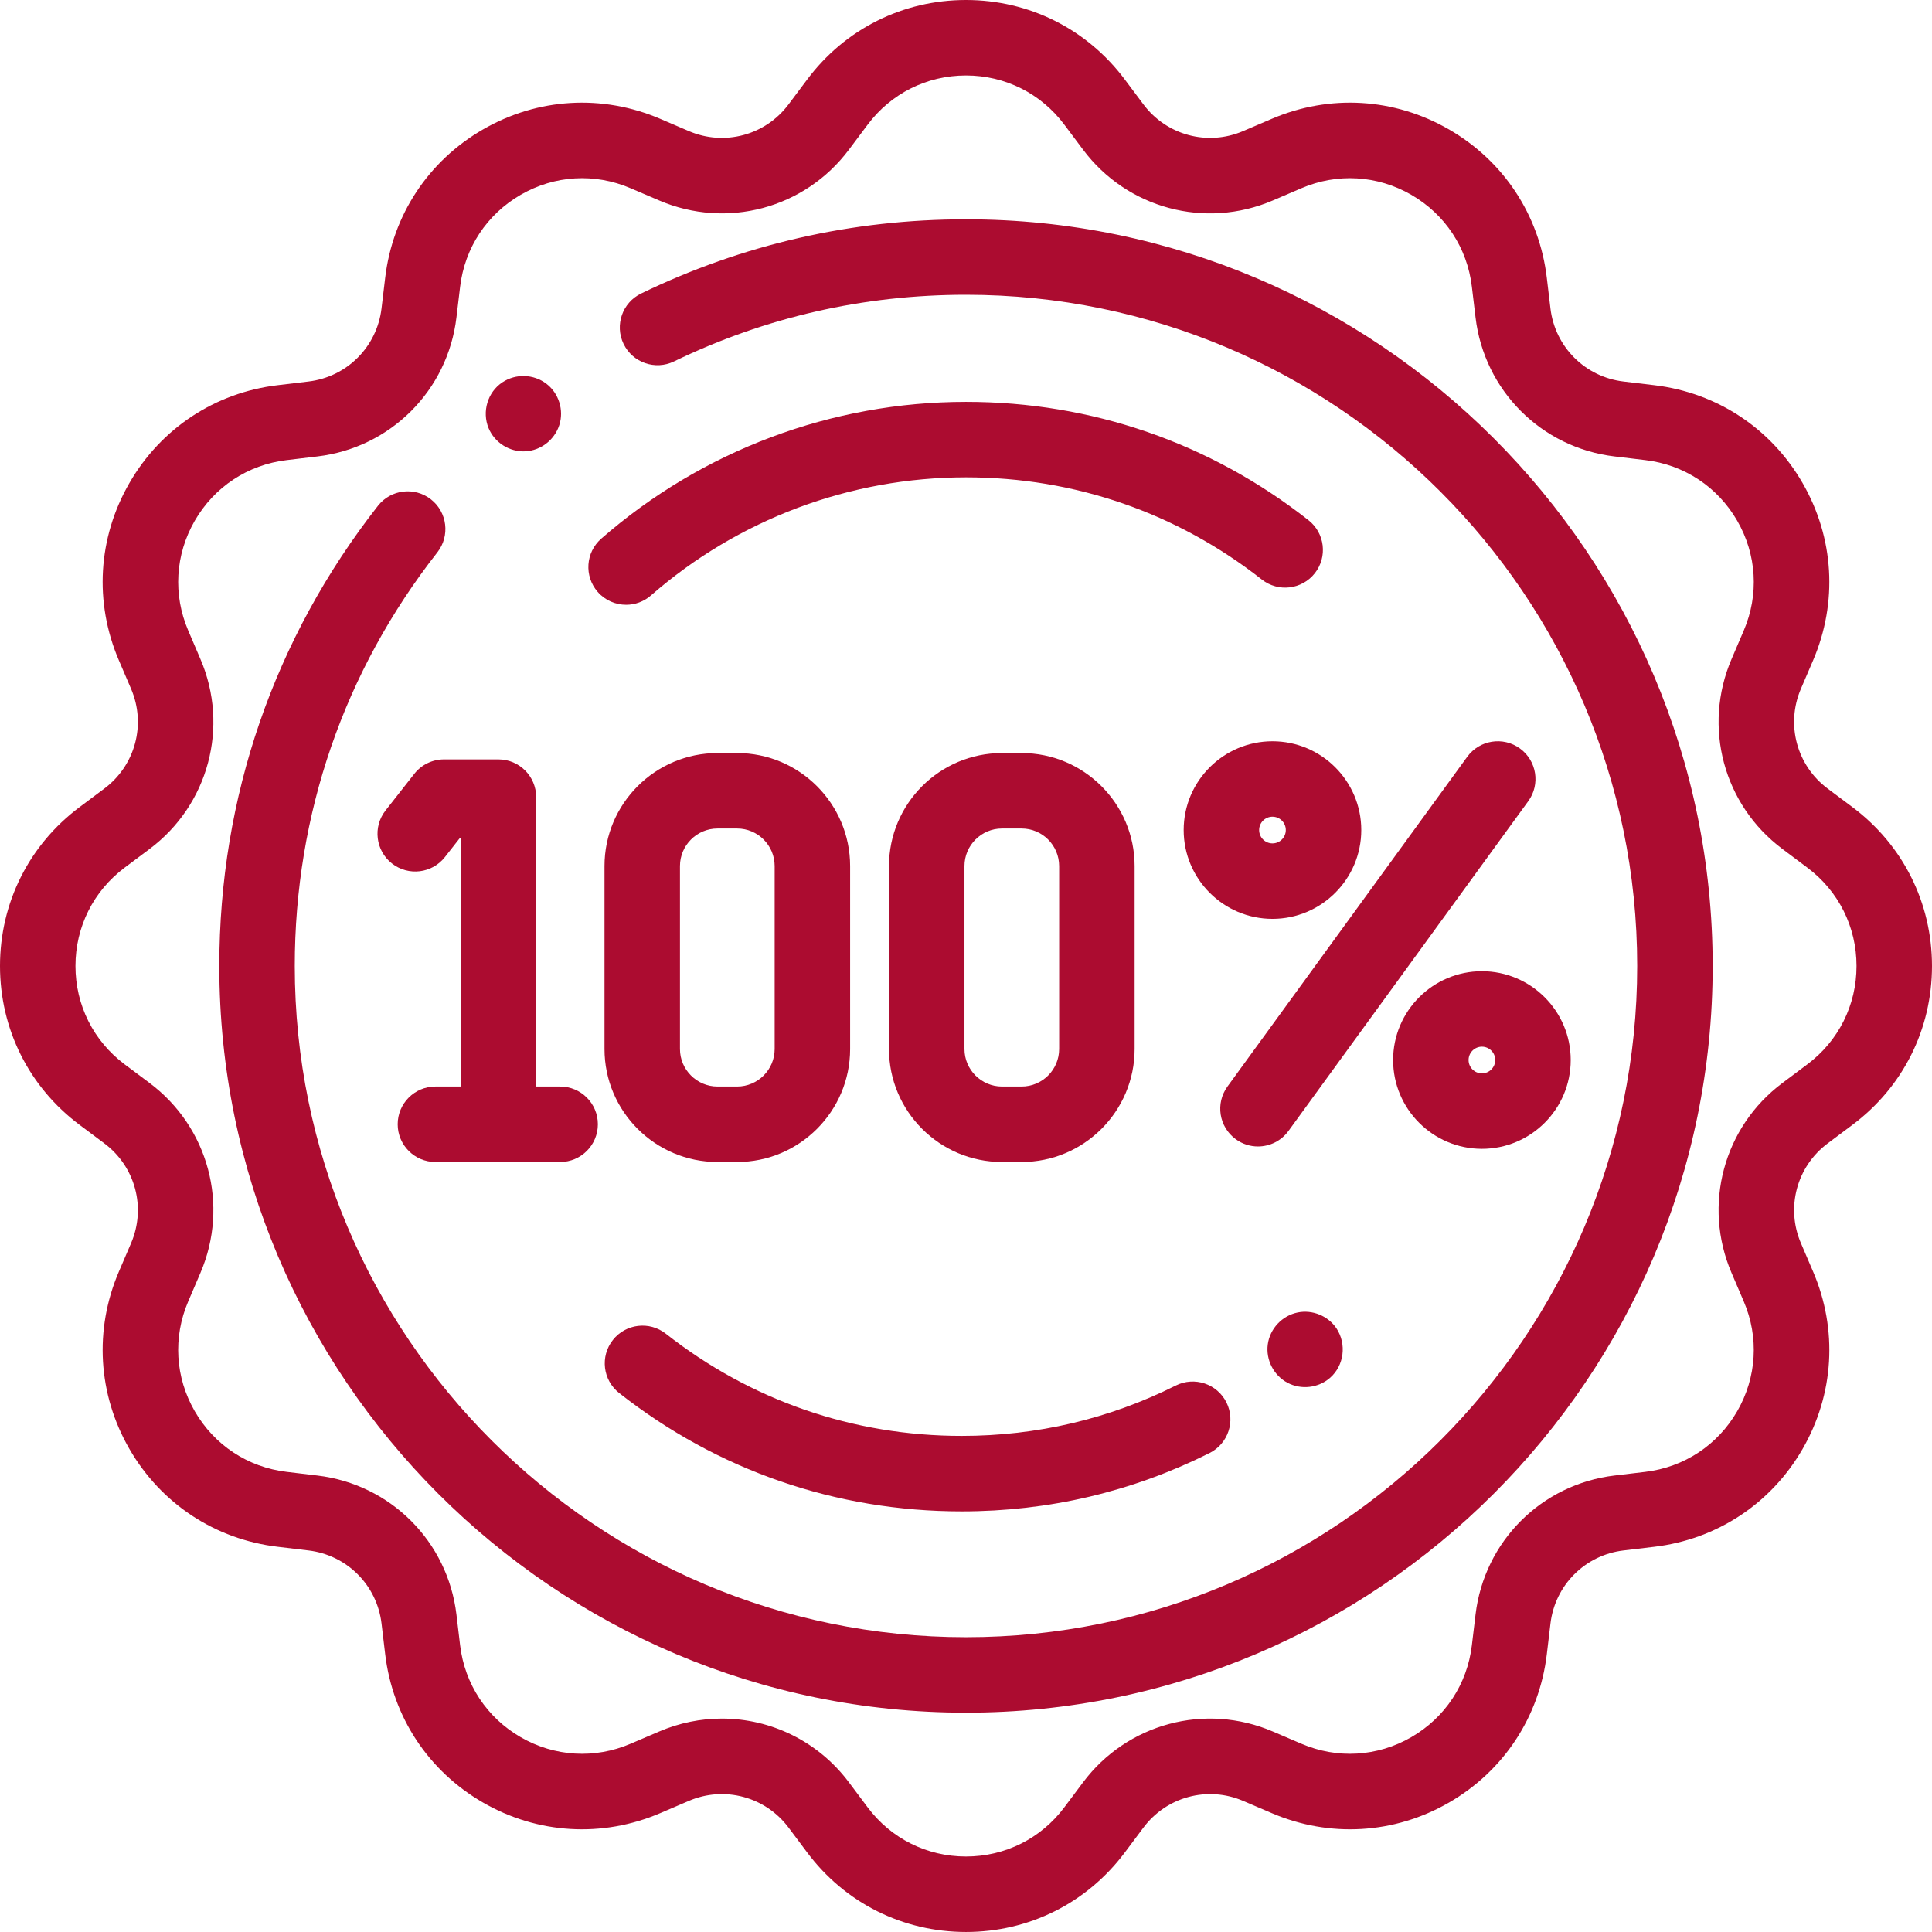 <svg width="136" height="136" viewBox="0 0 136 136" fill="none" xmlns="http://www.w3.org/2000/svg">
<path d="M130.401 56.817L128.652 55.509C126.473 53.878 125.7 50.991 126.771 48.49L127.632 46.482C129.381 42.397 129.11 37.847 126.889 34C124.666 30.151 120.863 27.641 116.45 27.115L114.281 26.856C111.578 26.533 109.465 24.42 109.142 21.718L108.884 19.548C108.357 15.136 105.847 11.332 101.999 9.11C98.151 6.888 93.601 6.617 89.517 8.367L87.508 9.227C85.007 10.299 82.12 9.525 80.489 7.346L79.181 5.598C76.518 2.04 72.444 0 67.999 0C63.556 0 59.481 2.04 56.818 5.598L55.509 7.346C53.878 9.526 50.992 10.299 48.49 9.227L46.482 8.367C42.397 6.618 37.847 6.888 34 9.11C30.151 11.332 27.641 15.136 27.115 19.548L26.856 21.717C26.533 24.42 24.42 26.533 21.717 26.856L19.548 27.115C15.136 27.641 11.332 30.151 9.11 34C6.888 37.847 6.618 42.397 8.367 46.482L9.227 48.49C10.299 50.991 9.525 53.878 7.346 55.509L5.598 56.817C2.041 59.48 0 63.556 0 67.999C0 72.442 2.041 76.518 5.598 79.181L7.347 80.489C9.526 82.12 10.299 85.007 9.228 87.508L8.367 89.516C6.618 93.601 6.889 98.151 9.11 101.998C11.333 105.847 15.136 108.357 19.549 108.883L21.718 109.142C24.421 109.465 26.534 111.578 26.857 114.28L27.115 116.45C27.642 120.862 30.152 124.666 34 126.888C37.848 129.109 42.398 129.38 46.482 127.631L48.491 126.771C50.992 125.699 53.879 126.473 55.51 128.652L56.818 130.4C59.481 133.958 63.556 135.999 68.001 135.999C72.444 135.999 76.519 133.958 79.182 130.4L80.49 128.652C82.121 126.473 85.007 125.699 87.51 126.772L89.518 127.631C93.602 129.38 98.152 129.11 102 126.889C105.848 124.666 108.358 120.862 108.885 116.45L109.143 114.281C109.466 111.578 111.579 109.465 114.282 109.142L116.451 108.884C120.863 108.357 124.669 105.847 126.89 101.999C129.111 98.151 129.382 93.601 127.632 89.516L126.773 87.509C125.701 85.007 126.474 82.12 128.654 80.489L130.402 79.181C133.96 76.518 136 72.442 136 67.999C135.999 63.556 133.958 59.48 130.401 56.817ZM127.218 74.927L125.47 76.236C121.32 79.34 119.847 84.837 121.889 89.601L122.748 91.608C123.832 94.138 123.664 96.958 122.288 99.342C120.911 101.727 118.554 103.282 115.82 103.609L113.651 103.867C108.505 104.481 104.482 108.505 103.868 113.651L103.609 115.82C103.282 118.554 101.727 120.911 99.343 122.288C96.959 123.664 94.139 123.832 91.609 122.748L89.601 121.888C84.837 119.847 79.341 121.32 76.236 125.47L74.927 127.218C73.278 129.422 70.752 130.687 67.999 130.687C65.246 130.687 62.72 129.422 61.071 127.218L59.762 125.47C57.593 122.569 54.256 120.977 50.817 120.977C49.334 120.977 47.833 121.274 46.398 121.888L44.39 122.748C41.858 123.832 39.04 123.664 36.655 122.288C34.271 120.911 32.716 118.554 32.389 115.82L32.131 113.651C31.516 108.505 27.493 104.482 22.347 103.868L20.178 103.609C17.444 103.282 15.087 101.727 13.71 99.343C12.334 96.959 12.166 94.139 13.25 91.609L14.11 89.601C16.151 84.838 14.678 79.341 10.53 76.236L8.78 74.927C6.576 73.278 5.312 70.752 5.312 67.999C5.312 65.246 6.576 62.72 8.781 61.071L10.53 59.762C14.679 56.657 16.152 51.16 14.11 46.397L13.251 44.389C12.167 41.858 12.335 39.039 13.711 36.655C15.088 34.271 17.445 32.716 20.179 32.389L22.348 32.13C27.494 31.516 31.517 27.493 32.131 22.347L32.39 20.178C32.717 17.444 34.272 15.087 36.656 13.71C39.04 12.333 41.859 12.166 44.39 13.25L46.398 14.109C51.161 16.15 56.658 14.678 59.763 10.528L61.072 8.78C62.721 6.576 65.247 5.311 67.999 5.311C70.752 5.311 73.278 6.576 74.927 8.78L76.237 10.53C79.341 14.679 84.838 16.151 89.601 14.11L91.609 13.25C94.139 12.166 96.959 12.334 99.343 13.71C101.727 15.087 103.283 17.444 103.609 20.178L103.868 22.347C104.482 27.493 108.506 31.516 113.651 32.13L115.82 32.389C118.554 32.716 120.911 34.271 122.288 36.655C123.665 39.039 123.832 41.858 122.749 44.389L121.889 46.397C119.848 51.161 121.32 56.657 125.47 59.762L127.218 61.071C129.423 62.72 130.687 65.246 130.687 67.999C130.687 70.752 129.423 73.278 127.218 74.927Z" fill="#AC0C30"/>
<path d="M67.999 15.438C59.986 15.438 52.291 17.195 45.13 20.662C43.809 21.301 43.257 22.89 43.895 24.209C44.534 25.53 46.124 26.082 47.444 25.443C53.878 22.329 60.793 20.75 67.999 20.75C94.052 20.75 115.248 41.946 115.248 68C115.248 94.053 94.052 115.248 67.999 115.248C41.946 115.248 20.75 94.053 20.75 68C20.75 57.328 24.22 47.259 30.787 38.881C31.692 37.726 31.49 36.056 30.335 35.151C29.18 34.246 27.511 34.449 26.606 35.603C19.3 44.927 15.438 56.129 15.438 68C15.438 96.982 39.017 120.561 67.999 120.561C96.981 120.561 120.561 96.982 120.561 68C120.561 39.017 96.981 15.438 67.999 15.438Z" fill="#AC0C30"/>
<path d="M29.163 54.474L27.139 57.053C26.234 58.208 26.436 59.878 27.59 60.782C28.745 61.688 30.414 61.487 31.319 60.332L32.43 58.917V76.484H30.652C29.184 76.484 27.995 77.674 27.995 79.141C27.995 80.608 29.184 81.797 30.652 81.797H39.43C40.896 81.797 42.086 80.608 42.086 79.141C42.086 77.674 40.896 76.484 39.43 76.484H37.743V56.113C37.743 54.646 36.553 53.457 35.086 53.457H31.252C30.437 53.457 29.666 53.832 29.163 54.474Z" fill="#AC0C30"/>
<path d="M50.508 81.797H51.888C56.275 81.797 59.843 78.229 59.843 73.842V60.966C59.843 56.579 56.274 53.01 51.888 53.01H50.508C46.121 53.01 42.553 56.579 42.553 60.966V73.842C42.553 78.229 46.121 81.797 50.508 81.797ZM47.865 60.966C47.865 59.508 49.051 58.322 50.508 58.322H51.888C53.344 58.322 54.531 59.508 54.531 60.966V73.842C54.531 75.298 53.344 76.484 51.888 76.484H50.508C49.051 76.484 47.865 75.298 47.865 73.842V60.966Z" fill="#AC0C30"/>
<path d="M71.914 81.797C76.301 81.797 79.87 78.229 79.87 73.842V60.966C79.87 56.579 76.3 53.01 71.914 53.01H70.534C66.147 53.01 62.579 56.579 62.579 60.966V73.842C62.579 78.229 66.147 81.797 70.534 81.797H71.914ZM67.892 73.842V60.966C67.892 59.508 69.078 58.322 70.534 58.322H71.914C73.371 58.322 74.557 59.508 74.557 60.966V73.842C74.557 75.298 73.371 76.484 71.914 76.484H70.534C69.078 76.484 67.892 75.299 67.892 73.842Z" fill="#AC0C30"/>
<path d="M106.993 52.687C105.807 51.825 104.146 52.088 103.283 53.274L86.405 76.484C85.542 77.671 85.805 79.332 86.992 80.194C87.463 80.537 88.009 80.703 88.551 80.703C89.372 80.703 90.182 80.323 90.702 79.608L107.58 56.398C108.443 55.212 108.179 53.551 106.993 52.687Z" fill="#AC0C30"/>
<path d="M44.075 42.572C44.694 42.572 45.317 42.356 45.82 41.917C51.961 36.554 59.837 33.602 68 33.602C75.636 33.602 82.838 36.09 88.827 40.796C89.981 41.703 91.65 41.503 92.557 40.349C93.463 39.196 93.263 37.526 92.11 36.62C85.175 31.169 76.838 28.289 68 28.289C58.552 28.289 49.434 31.708 42.327 37.915C41.221 38.88 41.107 40.557 42.072 41.663C42.597 42.264 43.334 42.572 44.075 42.572Z" fill="#AC0C30"/>
<path d="M43.586 98.061C50.519 103.511 58.857 106.391 67.695 106.391C73.828 106.391 79.698 105.009 85.145 102.284C86.457 101.628 86.988 100.033 86.332 98.72C85.676 97.409 84.081 96.877 82.768 97.533C78.066 99.886 72.994 101.078 67.695 101.078C60.06 101.078 52.857 98.591 46.868 93.884C45.715 92.978 44.044 93.178 43.139 94.331C42.232 95.485 42.432 97.154 43.586 98.061Z" fill="#AC0C30"/>
<path d="M94.084 93.516C93.496 92.636 92.396 92.18 91.358 92.388C90.256 92.609 89.388 93.53 89.242 94.645C89.099 95.729 89.661 96.819 90.624 97.334C91.591 97.852 92.807 97.709 93.632 96.986C94.624 96.114 94.8 94.613 94.084 93.516Z" fill="#AC0C30"/>
<path d="M89.574 52.18C86.127 52.18 83.323 54.983 83.323 58.43C83.323 61.877 86.127 64.682 89.574 64.682C93.02 64.682 95.825 61.877 95.825 58.43C95.825 54.983 93.02 52.18 89.574 52.18ZM89.574 59.369C89.056 59.369 88.635 58.948 88.635 58.43C88.635 57.912 89.056 57.491 89.574 57.491C90.092 57.491 90.512 57.912 90.512 58.43C90.512 58.948 90.092 59.369 89.574 59.369Z" fill="#AC0C30"/>
<path d="M98.066 74.619C98.066 78.066 100.87 80.87 104.316 80.87C107.763 80.87 110.568 78.066 110.568 74.619C110.568 71.172 107.763 68.367 104.316 68.367C100.87 68.367 98.066 71.172 98.066 74.619ZM105.255 74.619C105.255 75.136 104.835 75.558 104.317 75.558C103.799 75.558 103.378 75.136 103.378 74.619C103.378 74.101 103.799 73.68 104.317 73.68C104.835 73.68 105.255 74.101 105.255 74.619Z" fill="#AC0C30"/>
<path d="M34.391 30.135C34.818 31.161 35.862 31.823 36.972 31.771C38.068 31.719 39.031 30.97 39.369 29.93C39.711 28.88 39.339 27.681 38.459 27.012C37.562 26.329 36.308 26.289 35.368 26.911C34.32 27.603 33.918 28.98 34.391 30.135Z" fill="#AC0C30"/>
</svg>
